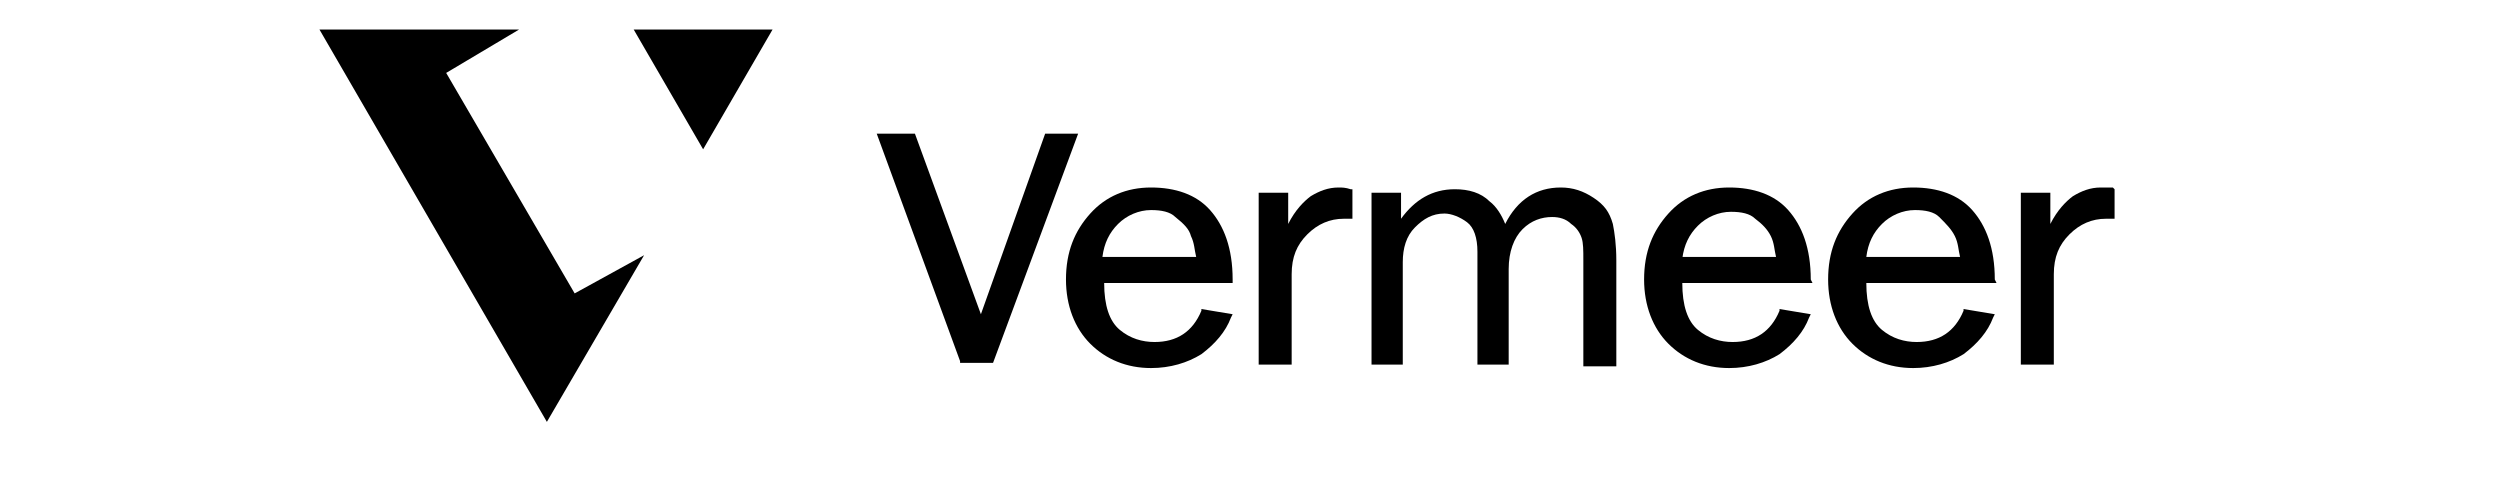 <?xml version="1.0" encoding="UTF-8"?>
<svg xmlns="http://www.w3.org/2000/svg" xmlns:xlink="http://www.w3.org/1999/xlink" version="1.1" id="Vrstva_1" x="0px" y="0px" viewBox="0 0 144 28" xml:space="preserve">
<g>
	<g>
		<polygon points="37.1,14.7 31.5,24.3 18.4,1.7 29.9,1.7 25.7,4.2 33.1,16.9   "></polygon>
		<polygon points="40.5,8.6 44.5,1.7 36.5,1.7   "></polygon>
	</g>
	<g>
		<polygon points="60.2,7.7 56.5,18.1 52.7,7.7 50.5,7.7 55.3,20.8 55.3,20.9 57.2,20.9 62.1,7.7   "></polygon>
		<path d="M71,16.1c0-1.8-0.5-3.1-1.3-4c-0.8-0.9-2-1.3-3.4-1.3c-1.4,0-2.6,0.5-3.5,1.5c-0.9,1-1.4,2.2-1.4,3.8    c0,1.5,0.5,2.8,1.4,3.7c0.9,0.9,2.1,1.4,3.5,1.4c1.1,0,2.1-0.3,2.9-0.8c0.8-0.6,1.4-1.3,1.7-2.1l0.1-0.2l-1.8-0.3l0,0.1    c-0.5,1.2-1.4,1.8-2.7,1.8c-0.7,0-1.4-0.2-2-0.7c-0.6-0.5-0.9-1.4-0.9-2.7H71L71,16.1z M68.6,13.6c0.2,0.4,0.2,0.8,0.3,1.2h-5.4    c0.1-0.8,0.4-1.4,0.9-1.9c0.5-0.5,1.2-0.8,1.9-0.8c0.6,0,1.1,0.1,1.4,0.4C68.2,12.9,68.5,13.2,68.6,13.6z"></path>
		<path d="M77.1,10.8c-0.6,0-1.1,0.2-1.6,0.5c-0.4,0.3-0.9,0.8-1.3,1.6v-1.8h-1.7v9.9h1.9v-5.2c0-1,0.3-1.7,0.9-2.3    c0.6-0.6,1.3-0.9,2.1-0.9h0.5v-1.7l-0.1,0C77.5,10.8,77.3,10.8,77.1,10.8z"></path>
		<path d="M91.8,11.4c-0.6-0.4-1.2-0.6-1.9-0.6c-1.4,0-2.5,0.7-3.2,2.1c-0.2-0.5-0.5-1-0.9-1.3c-0.5-0.5-1.2-0.7-2-0.7    c-1.3,0-2.3,0.6-3.1,1.7v-1.5H79v9.9h1.8v-5.9c0-0.8,0.2-1.5,0.7-2c0.5-0.5,1-0.8,1.7-0.8c0.4,0,0.9,0.2,1.3,0.5    c0.4,0.3,0.6,0.9,0.6,1.7v6.5h1.8v-5.5c0-1,0.3-1.8,0.8-2.3c0.5-0.5,1.1-0.7,1.7-0.7c0.4,0,0.8,0.1,1.1,0.4    c0.3,0.2,0.5,0.5,0.6,0.8c0.1,0.3,0.1,0.7,0.1,1.3v6.1h1.9v-6.1c0-0.9-0.1-1.6-0.2-2.1C92.7,12.2,92.4,11.8,91.8,11.4z"></path>
		<path d="M104.3,16.1c0-1.8-0.5-3.1-1.3-4c-0.8-0.9-2-1.3-3.4-1.3c-1.4,0-2.6,0.5-3.5,1.5c-0.9,1-1.4,2.2-1.4,3.8    c0,1.5,0.5,2.8,1.4,3.7c0.9,0.9,2.1,1.4,3.5,1.4c1.1,0,2.1-0.3,2.9-0.8c0.8-0.6,1.4-1.3,1.7-2.1l0.1-0.2l-1.8-0.3l0,0.1    c-0.5,1.2-1.4,1.8-2.7,1.8c-0.7,0-1.4-0.2-2-0.7c-0.6-0.5-0.9-1.4-0.9-2.7h7.5L104.3,16.1z M96.9,14.9c0.1-0.8,0.4-1.4,0.9-1.9    c0.5-0.5,1.2-0.8,1.9-0.8c0.6,0,1.1,0.1,1.4,0.4c0.4,0.3,0.7,0.6,0.9,1c0.2,0.4,0.2,0.8,0.3,1.2H96.9z"></path>
		<path d="M114.9,16.1c0-1.8-0.5-3.1-1.3-4c-0.8-0.9-2-1.3-3.4-1.3c-1.4,0-2.6,0.5-3.5,1.5c-0.9,1-1.4,2.2-1.4,3.8    c0,1.5,0.5,2.8,1.4,3.7c0.9,0.9,2.1,1.4,3.5,1.4c1.1,0,2.1-0.3,2.9-0.8c0.8-0.6,1.4-1.3,1.7-2.1l0.1-0.2l-1.8-0.3l0,0.1    c-0.5,1.2-1.4,1.8-2.7,1.8c-0.7,0-1.4-0.2-2-0.7c-0.6-0.5-0.9-1.4-0.9-2.7h7.5L114.9,16.1z M112.6,13.6c0.2,0.4,0.2,0.8,0.3,1.2    h-5.4c0.1-0.8,0.4-1.4,0.9-1.9c0.5-0.5,1.2-0.8,1.9-0.8c0.6,0,1.1,0.1,1.4,0.4C112.1,12.9,112.4,13.2,112.6,13.6z"></path>
		<path d="M121.7,10.8c-0.3,0-0.5,0-0.7,0c-0.6,0-1.1,0.2-1.6,0.5c-0.4,0.3-0.9,0.8-1.3,1.6v-1.8h-1.7v9.9h1.9v-5.2    c0-1,0.3-1.7,0.9-2.3c0.6-0.6,1.3-0.9,2.1-0.9h0.5v-1.7L121.7,10.8z"></path>
	</g>
</g>
</svg>
